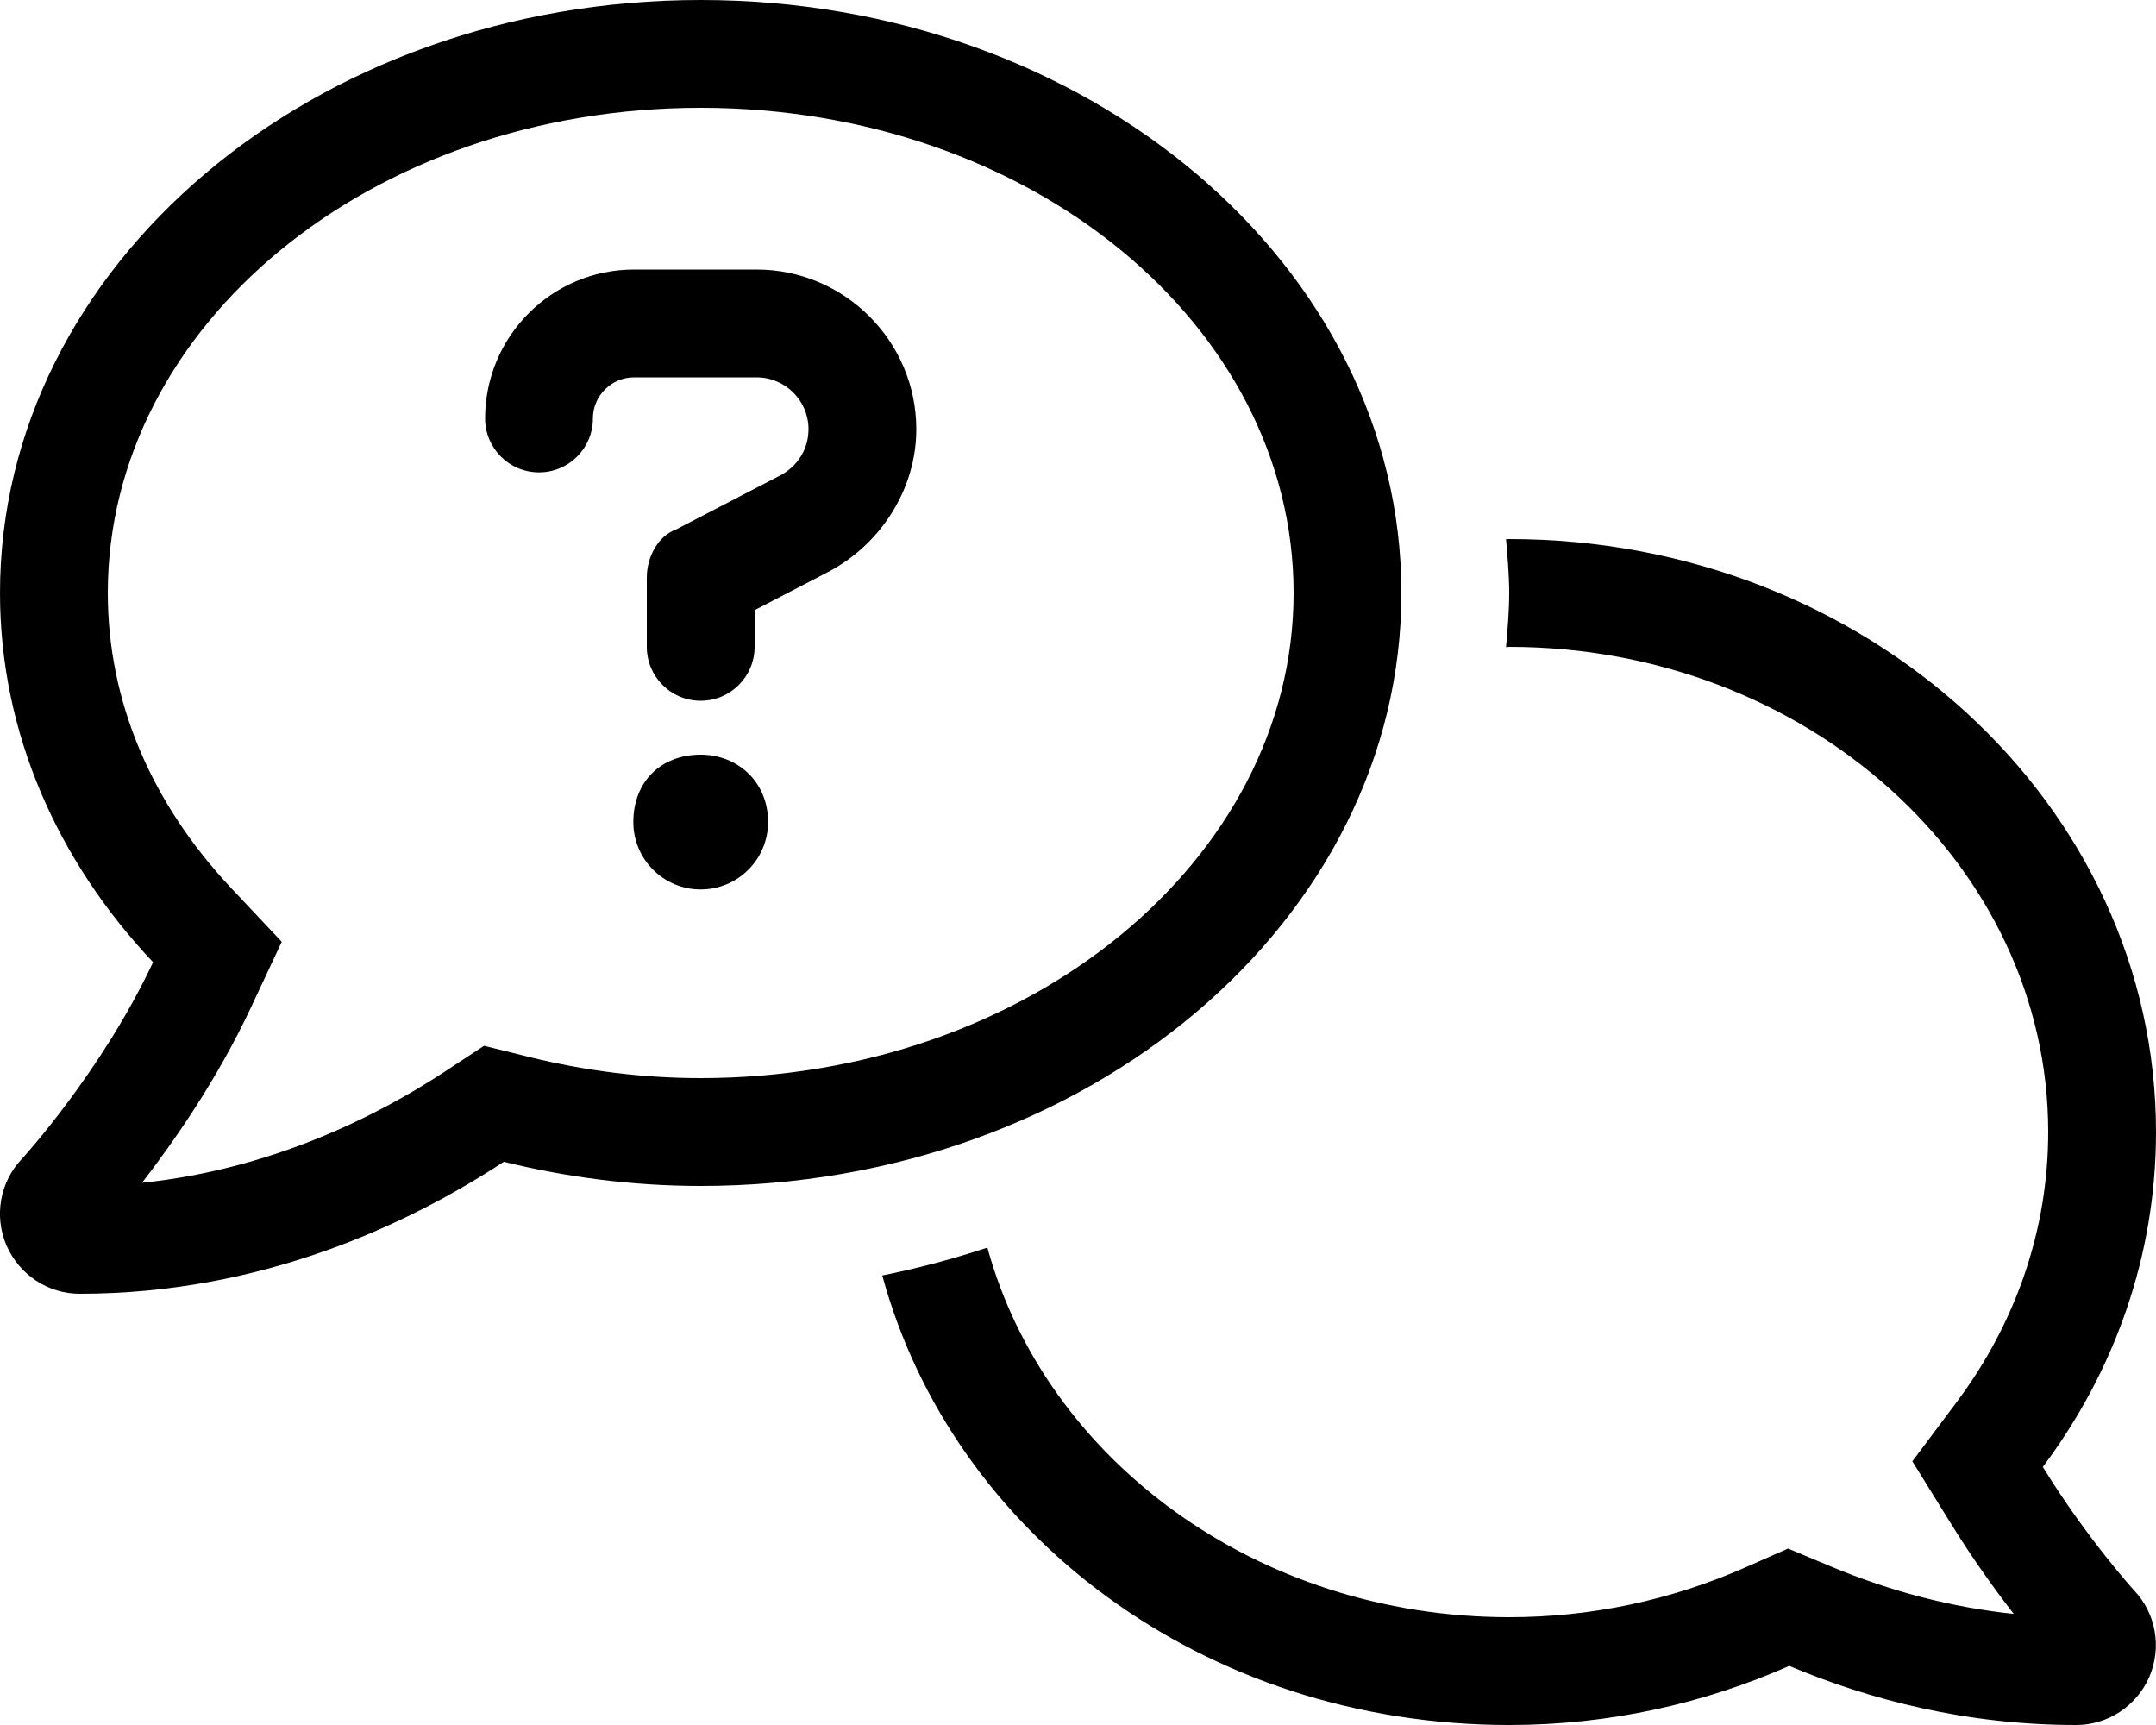 <svg xmlns="http://www.w3.org/2000/svg" viewBox="0 0 640 512"><!--! Font Awesome Pro 6.3.0 by @fontawesome - https://fontawesome.com License - https://fontawesome.com/license (Commercial License) Copyright 2023 Fonticons, Inc. --><path d="M208 224C196.1 224 188 232.1 188 244c0 11.04 8.955 20 20 20s20-8.955 20-20C228 232.1 219 224 208 224zM224.6 80H188.2C163.8 80 144 99.84 144 124.2c0 8.844 7.156 16 16 16s16-7.156 16-16C176 117.5 181.5 112 188.2 112h36.36C233.1 112 240 118.9 240 127.4c0 5.875-3.266 11.16-8.734 13.89L200.6 157.2C195.3 159.1 192 165.4 192 171.4V192c0 8.844 7.156 16 16 16S224 200.8 224 192V181.1l21.78-11.31C261.1 161.8 272 145.5 272 127.4C272 101.3 250.7 80 224.6 80zM416 176C416 78.8 322.9 0 208 0S0 78.8 0 176c0 41.48 17.07 79.54 45.44 109.6c-15.17 32.34-38.65 58.07-38.95 58.38c-6.514 6.836-8.309 16.91-4.568 25.67C5.754 378.4 14.26 384 23.66 384c54.19 0 97.76-20.73 125.9-39.17C168.1 349.4 187.7 352 208 352C322.9 352 416 273.2 416 176zM208 320c-16.96 0-34.04-2.098-50.75-6.232L143.7 310.4L132 318.1c-20.43 13.38-51.58 28.99-89.85 32.97c9.377-12.11 22.3-30.63 32.24-51.82l9.242-19.71L68.72 263.7C44.7 238.2 32 207.9 32 176C32 96.6 110.1 32 208 32S384 96.6 384 176S305 320 208 320zM606.4 435.4C627.6 407.1 640 372.9 640 336C640 238.8 554 160 448 160c-.315 0-.619 .041-.934 .043C447.5 165.3 448 170.6 448 176c0 5.43-.467 10.76-.941 16.09C447.4 192.1 447.7 192 448 192c88.22 0 160 64.6 160 144c0 28.69-9.424 56.45-27.25 80.26l-13.08 17.47l11.49 18.55c6.568 10.61 13.18 19.74 18.61 26.74c-18.26-1.91-36.45-6.625-54.3-14.09l-12.69-5.305l-12.58 5.557C495.9 475 472.3 480 448 480c-75.05 0-137.7-46.91-154.9-109.7c-10.1 3.336-20.5 6.132-31.2 8.271C282.7 455.1 357.1 512 448 512c29.82 0 57.94-6.414 83.12-17.54C555 504.5 583.7 512 616.3 512c9.398 0 17.91-5.57 21.73-14.32c3.74-8.758 1.945-18.84-4.568-25.67C633.3 471.8 619.6 456.8 606.4 435.4z"/></svg>